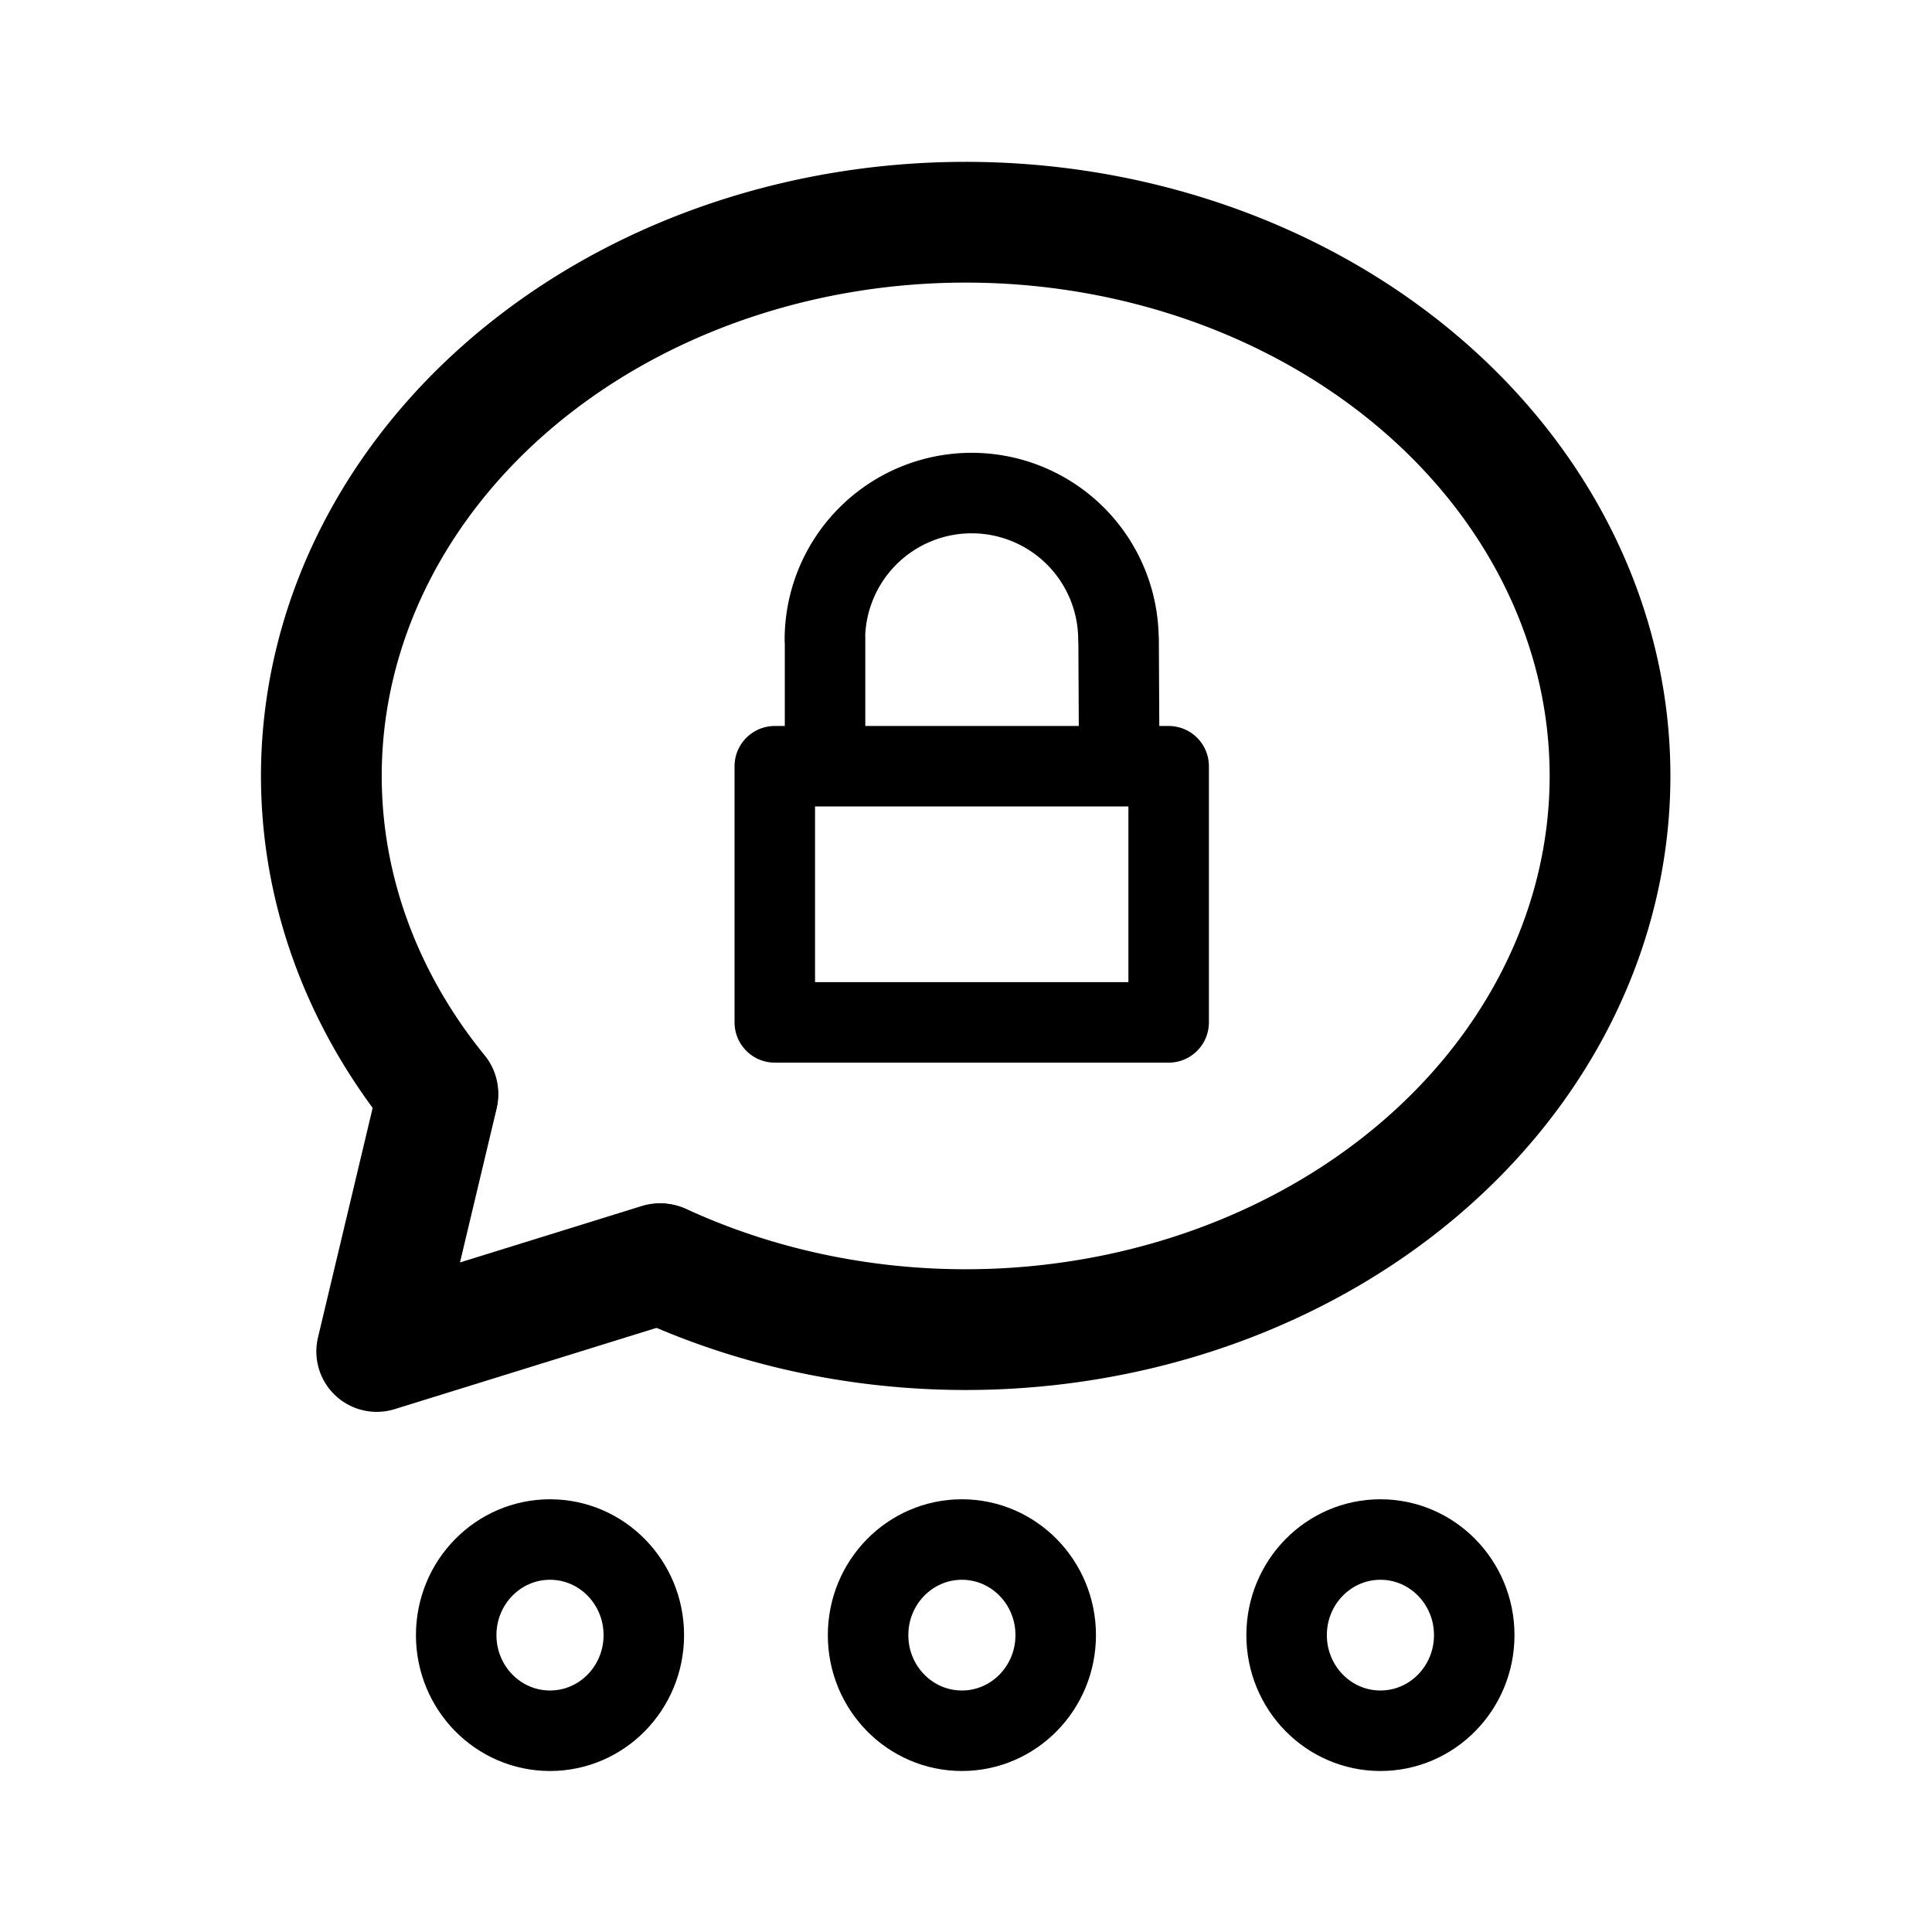 <?xml version="1.0" encoding="utf-8"?><!-- Uploaded to: SVG Repo, www.svgrepo.com, Generator: SVG Repo Mixer Tools -->
<svg width="800px" height="800px" viewBox="0 0 192 192" xmlns="http://www.w3.org/2000/svg">

<g fill="none">

<path d="M43.516 108.672a64.034 55.026 0 0 1 9.856-72.646 64.034 55.026 0 0 1 85.111-.064 64.034 55.026 0 0 1 10.004 72.631 64.034 55.026 0 0 1-82.777 17.012" style="fill:#000000;fill-opacity:0;stroke:#000000;stroke-width:12;stroke-linecap:round;stroke-linejoin:round;stroke-miterlimit:6;stroke-dasharray:none;stroke-opacity:1"/>

<path d="m43.502 108.845-6.065 25.465 28.128-8.73" style="fill:#000000;fill-opacity:0;stroke:#000000;stroke-width:12;stroke-linecap:round;stroke-linejoin:round;stroke-opacity:1;paint-order:stroke fill markers"/>

<path d="M81.976 63.588A14.588 14.588 0 0 1 96.564 49a14.588 14.588 0 0 1 14.587 14.588m-29.158-.198v11.596m29.172-11.42.056 11.003" style="fill:#000000;fill-opacity:0;stroke:#000000;stroke-width:8;stroke-linecap:round;stroke-linejoin:round;stroke-miterlimit:6;stroke-dasharray:none;stroke-opacity:1;paint-order:stroke fill markers"/>

<ellipse cx="54.659" cy="162.498" rx="9.323" ry="9.502" style="fill:#000000;fill-opacity:0;stroke:#000000;stroke-width:8;stroke-linecap:round;stroke-linejoin:round;stroke-miterlimit:6;stroke-dasharray:none;stroke-opacity:1;paint-order:stroke fill markers"/>

<ellipse cx="95.592" cy="162.498" rx="9.323" ry="9.502" style="fill:#000000;fill-opacity:0;stroke:#000000;stroke-width:8;stroke-linecap:round;stroke-linejoin:round;stroke-miterlimit:6;stroke-dasharray:none;stroke-opacity:1;paint-order:stroke fill markers"/>

<ellipse cx="137.185" cy="162.498" rx="9.323" ry="9.502" style="fill:#000000;fill-opacity:0;stroke:#000000;stroke-width:8;stroke-linecap:round;stroke-linejoin:round;stroke-miterlimit:6;stroke-dasharray:none;stroke-opacity:1;paint-order:stroke fill markers"/>

<path d="M116.14 76.146v25.459H76.998V76.146h39.052" style="fill:#000000;fill-opacity:0;stroke:#000000;stroke-width:8;stroke-linecap:round;stroke-linejoin:round;stroke-miterlimit:6;paint-order:stroke fill markers"/>

</g>

</svg>